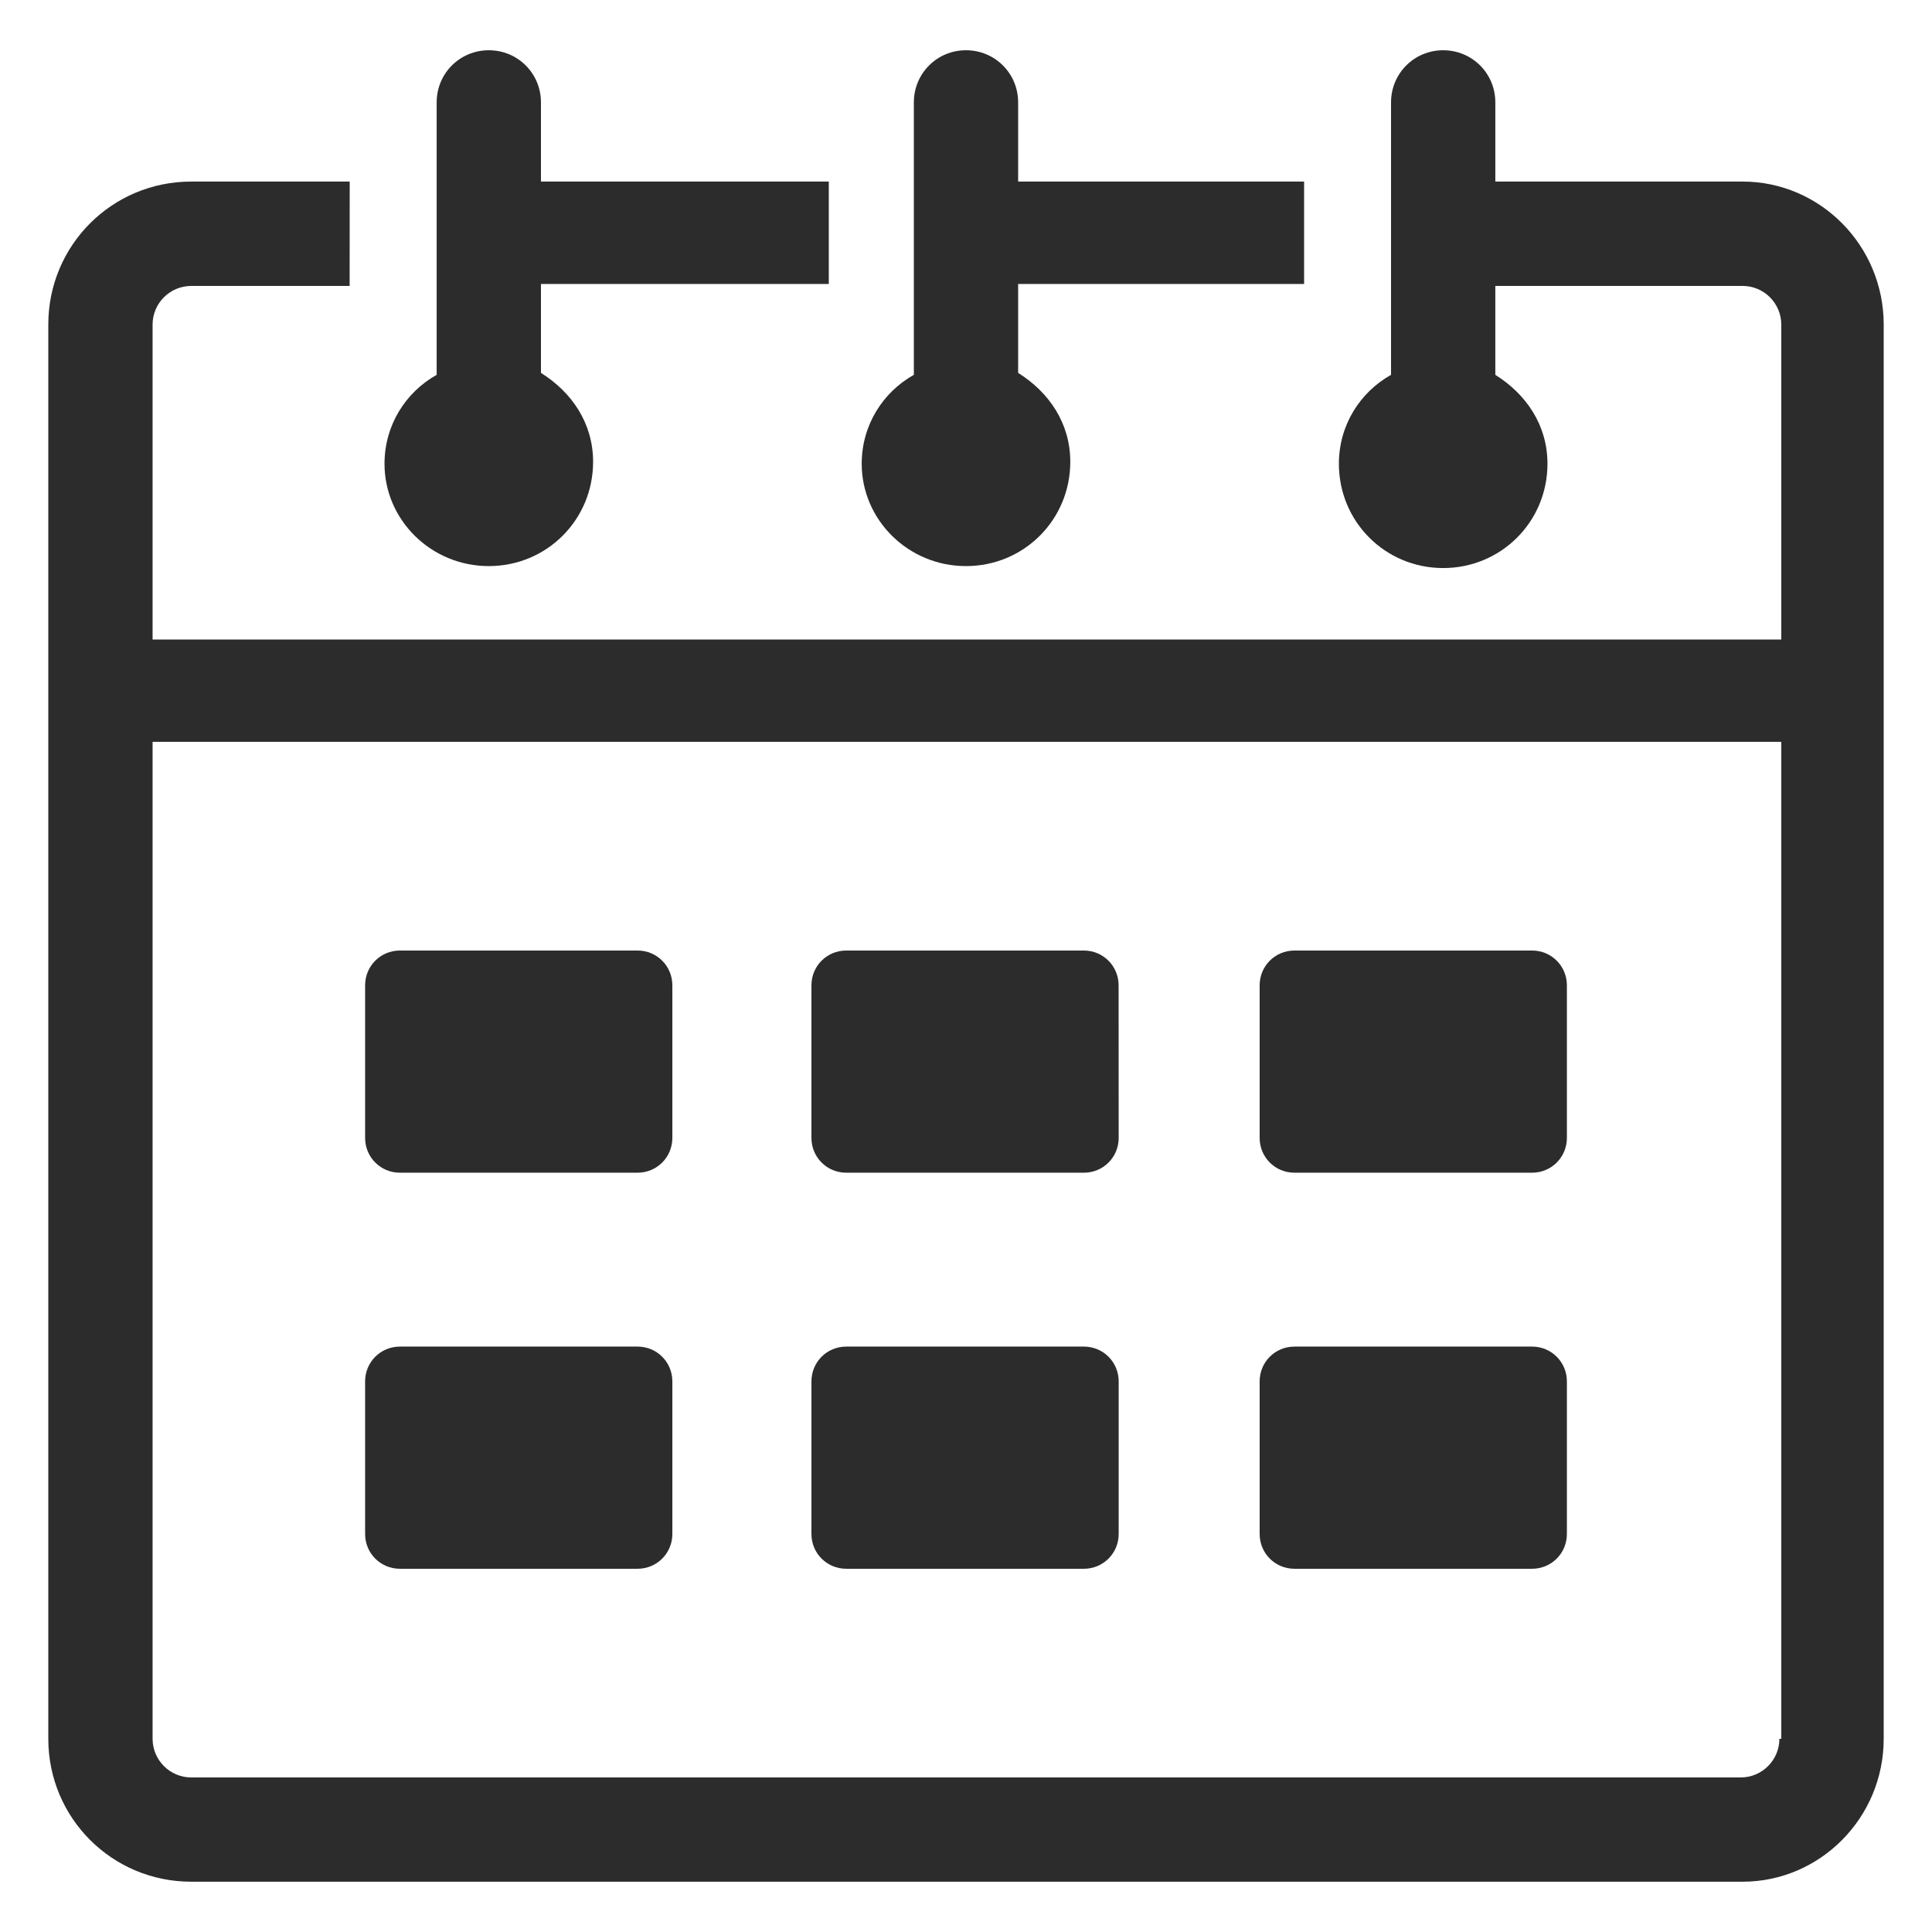 <?xml version="1.0" encoding="UTF-8"?> <svg xmlns="http://www.w3.org/2000/svg" fill="#2D2C2C" width="100pt" height="100pt" version="1.1" viewBox="0 0 100 100"><g><path d="m90.199 9.398h-12.801v-4.098c0-1.5-1.199-2.699-2.699-2.699s-2.699 1.199-2.699 2.699v14.102c-1.602 0.898-2.699 2.602-2.699 4.602 0 3 2.398 5.398 5.398 5.398s5.398-2.398 5.398-5.398c0-2-1.102-3.602-2.699-4.602v-4.602h12.801c1.102 0 2 0.898 2 2v16.301h-84.301v-16.301c0-1.102 0.898-2 2-2h8.199l0.004-5.402h-8.203c-4.102 0-7.398 3.301-7.398 7.398v73.203c0 4.102 3.301 7.398 7.398 7.398h80.301c4 0 7.301-3.301 7.301-7.398v-73.199c0-4.102-3.301-7.402-7.301-7.402zm1.902 80.602c0 1.102-0.898 2-2 2h-80.203c-1.102 0-2-0.898-2-2v-51.602h84.301v51.602z"></path><path d="m20.699 60.699h12.301c1 0 1.801-0.801 1.801-1.801v-7.898c0-1-0.801-1.801-1.801-1.801h-12.301c-1 0-1.801 0.801-1.801 1.801v7.898c0 1 0.801 1.801 1.801 1.801z"></path><path d="m43.801 60.699h12.301c1 0 1.801-0.801 1.801-1.801l-0.004-7.898c0-1-0.801-1.801-1.801-1.801h-12.297c-1 0-1.801 0.801-1.801 1.801v7.898c0 1 0.801 1.801 1.801 1.801z"></path><path d="m67 60.699h12.301c1 0 1.801-0.801 1.801-1.801v-7.898c0-1-0.801-1.801-1.801-1.801h-12.301c-1 0-1.801 0.801-1.801 1.801v7.898c0 1 0.801 1.801 1.801 1.801z"></path><path d="m20.699 81.199h12.301c1 0 1.801-0.801 1.801-1.801v-7.898c0-1-0.801-1.801-1.801-1.801h-12.301c-1 0-1.801 0.801-1.801 1.801v7.898c0 1 0.801 1.801 1.801 1.801z"></path><path d="m43.801 81.199h12.301c1 0 1.801-0.801 1.801-1.801v-7.898c0-1-0.801-1.801-1.801-1.801h-12.301c-1 0-1.801 0.801-1.801 1.801v7.898c0 1 0.801 1.801 1.801 1.801z"></path><path d="m67 81.199h12.301c1 0 1.801-0.801 1.801-1.801v-7.898c0-1-0.801-1.801-1.801-1.801h-12.301c-1 0-1.801 0.801-1.801 1.801v7.898c0 1 0.801 1.801 1.801 1.801z"></path><path d="m25.301 29.301c3 0 5.398-2.398 5.398-5.398 0-2-1.102-3.602-2.699-4.602v-4.602h14.898v-5.301h-14.898v-4.098c0-1.5-1.199-2.699-2.699-2.699s-2.699 1.199-2.699 2.699v14.102c-1.602 0.898-2.699 2.602-2.699 4.602-0.004 2.894 2.398 5.297 5.398 5.297z"></path><path d="m50 29.301c3 0 5.398-2.398 5.398-5.398 0-2-1.102-3.602-2.699-4.602v-4.602h14.801v-5.301h-14.801v-4.098c0-1.5-1.199-2.699-2.699-2.699s-2.699 1.199-2.699 2.699v14.102c-1.602 0.898-2.699 2.602-2.699 4.602 0 2.894 2.398 5.297 5.398 5.297z"></path></g></svg> 